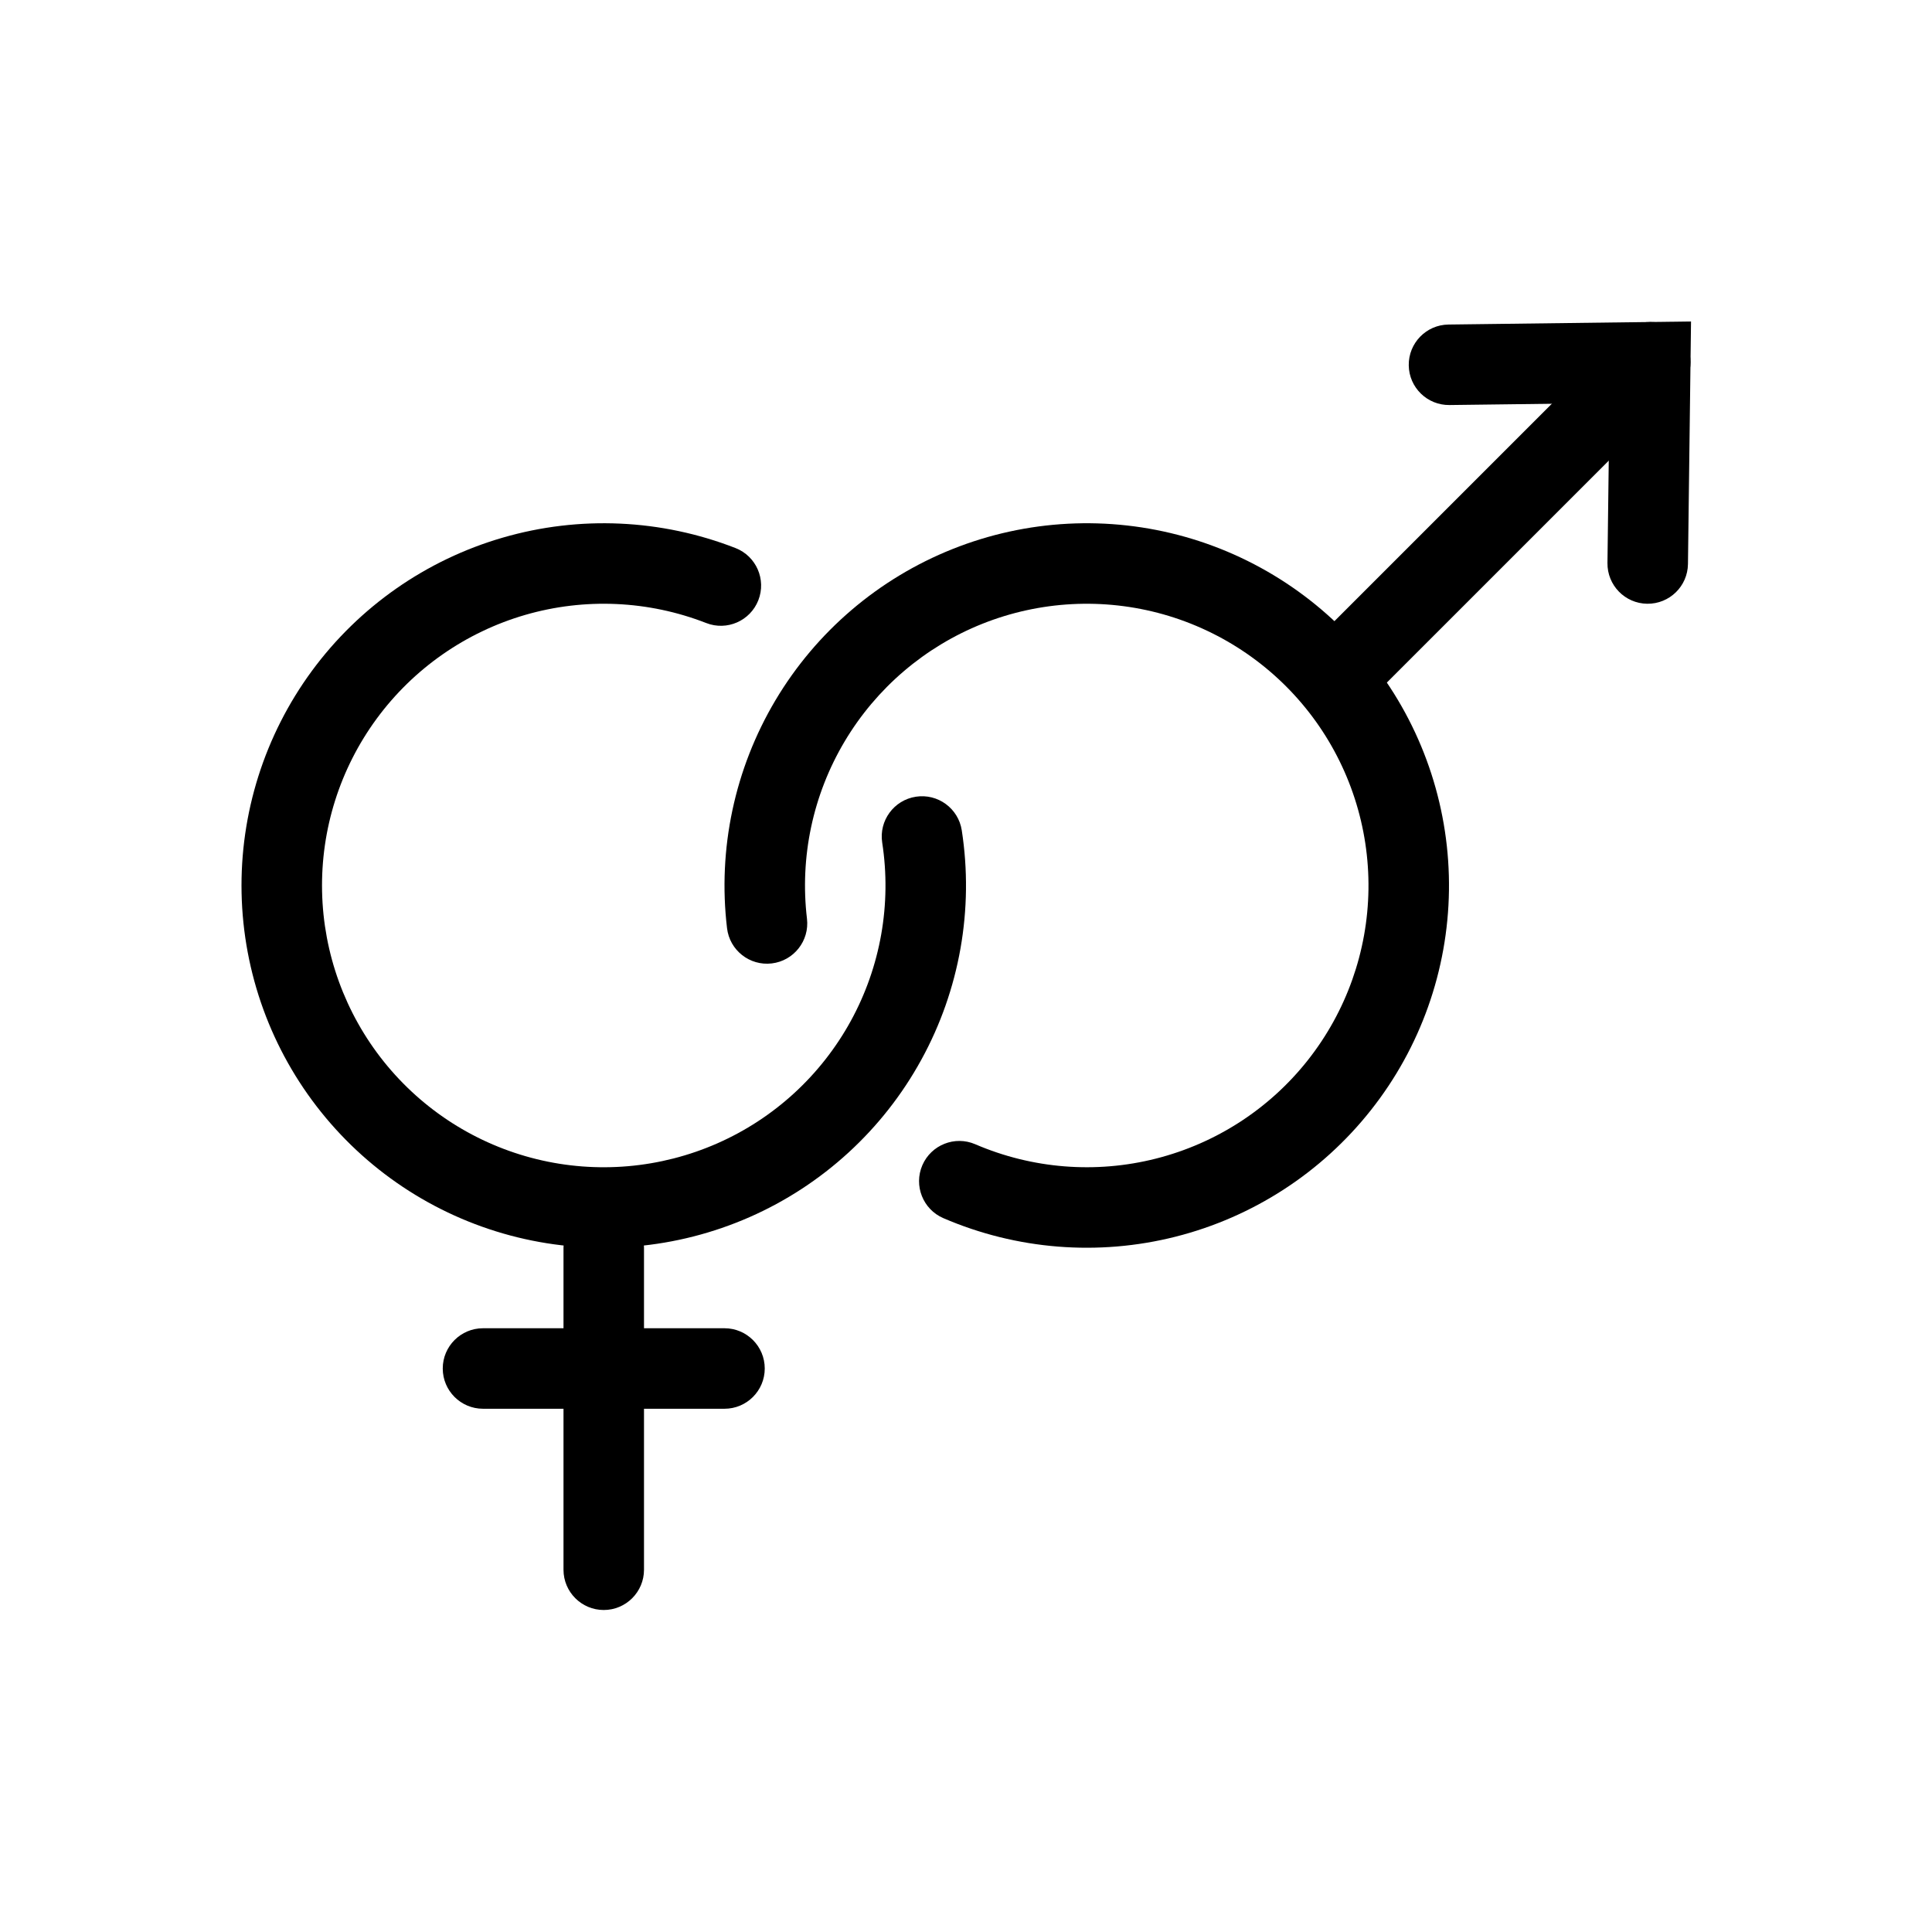 <svg width="48" height="48" viewBox="0 0 48 48" fill="none" xmlns="http://www.w3.org/2000/svg">
<path fill-rule="evenodd" clip-rule="evenodd" d="M17.546 15.479C16.11 14.919 14.529 14.848 13.049 15.277C11.569 15.707 10.272 16.613 9.359 17.855C8.446 19.097 7.969 20.606 8.002 22.147C8.034 23.688 8.574 25.175 9.538 26.378C10.502 27.581 11.836 28.432 13.333 28.799C14.83 29.166 16.407 29.028 17.818 28.408C19.229 27.788 20.395 26.719 21.137 25.367C21.878 24.016 22.153 22.458 21.918 20.934C21.834 20.389 22.209 19.878 22.755 19.794C23.3 19.71 23.811 20.084 23.895 20.63C24.197 22.588 23.844 24.592 22.89 26.329C21.937 28.067 20.437 29.441 18.623 30.239C16.808 31.036 14.782 31.213 12.857 30.741C10.932 30.269 9.217 29.175 7.978 27.629C6.738 26.083 6.044 24.171 6.002 22.189C5.96 20.208 6.574 18.268 7.747 16.671C8.921 15.074 10.588 13.909 12.492 13.357C14.395 12.804 16.427 12.896 18.273 13.616C18.788 13.817 19.042 14.397 18.841 14.912C18.64 15.426 18.06 15.68 17.546 15.479Z" fill="currentColor"/>
<path fill-rule="evenodd" clip-rule="evenodd" d="M14 39L14 31C14 30.448 14.448 30 15 30C15.552 30 16 30.448 16 31L16 39C16 39.552 15.552 40 15 40C14.448 40 14 39.552 14 39Z" fill="currentColor"/>
<path fill-rule="evenodd" clip-rule="evenodd" d="M11 34C11 33.448 11.448 33 12 33H18C18.552 33 19 33.448 19 34C19 34.552 18.552 35 18 35H12C11.448 35 11 34.552 11 34Z" fill="currentColor"/>
<path fill-rule="evenodd" clip-rule="evenodd" d="M28.902 15.263C27.418 14.845 25.838 14.927 24.406 15.498C22.975 16.069 21.772 17.097 20.984 18.422C20.196 19.747 19.867 21.294 20.049 22.825C20.114 23.373 19.722 23.871 19.174 23.936C18.625 24.001 18.128 23.609 18.063 23.061C17.829 21.093 18.252 19.103 19.265 17.399C20.278 15.696 21.825 14.375 23.665 13.641C25.506 12.906 27.538 12.8 29.445 13.338C31.352 13.877 33.028 15.03 34.214 16.618C35.399 18.206 36.026 20.142 35.999 22.123C35.972 24.105 35.292 26.022 34.063 27.577C32.835 29.133 31.128 30.239 29.207 30.725C27.286 31.211 25.258 31.049 23.438 30.265C22.931 30.047 22.697 29.458 22.915 28.951C23.134 28.444 23.722 28.21 24.229 28.428C25.645 29.038 27.222 29.164 28.716 28.786C30.211 28.408 31.539 27.548 32.494 26.338C33.449 25.128 33.978 23.637 33.999 22.096C34.02 20.555 33.532 19.049 32.611 17.814C31.689 16.579 30.385 15.682 28.902 15.263Z" fill="currentColor"/>
<path fill-rule="evenodd" clip-rule="evenodd" d="M32.793 17.207C32.402 16.817 32.402 16.183 32.793 15.793L40.293 8.293C40.683 7.902 41.317 7.902 41.707 8.293C42.098 8.683 42.098 9.317 41.707 9.707L34.207 17.207C33.817 17.598 33.183 17.598 32.793 17.207Z" fill="currentColor"/>
<path fill-rule="evenodd" clip-rule="evenodd" d="M40.924 15C40.372 14.993 39.93 14.54 39.937 13.987L39.987 10.013L36.013 10.063C35.46 10.07 35.007 9.628 35 9.076C34.993 8.523 35.435 8.07 35.987 8.063L42.013 7.987L41.937 14.013C41.93 14.565 41.477 15.007 40.924 15Z" fill="currentColor"/>
</svg>
